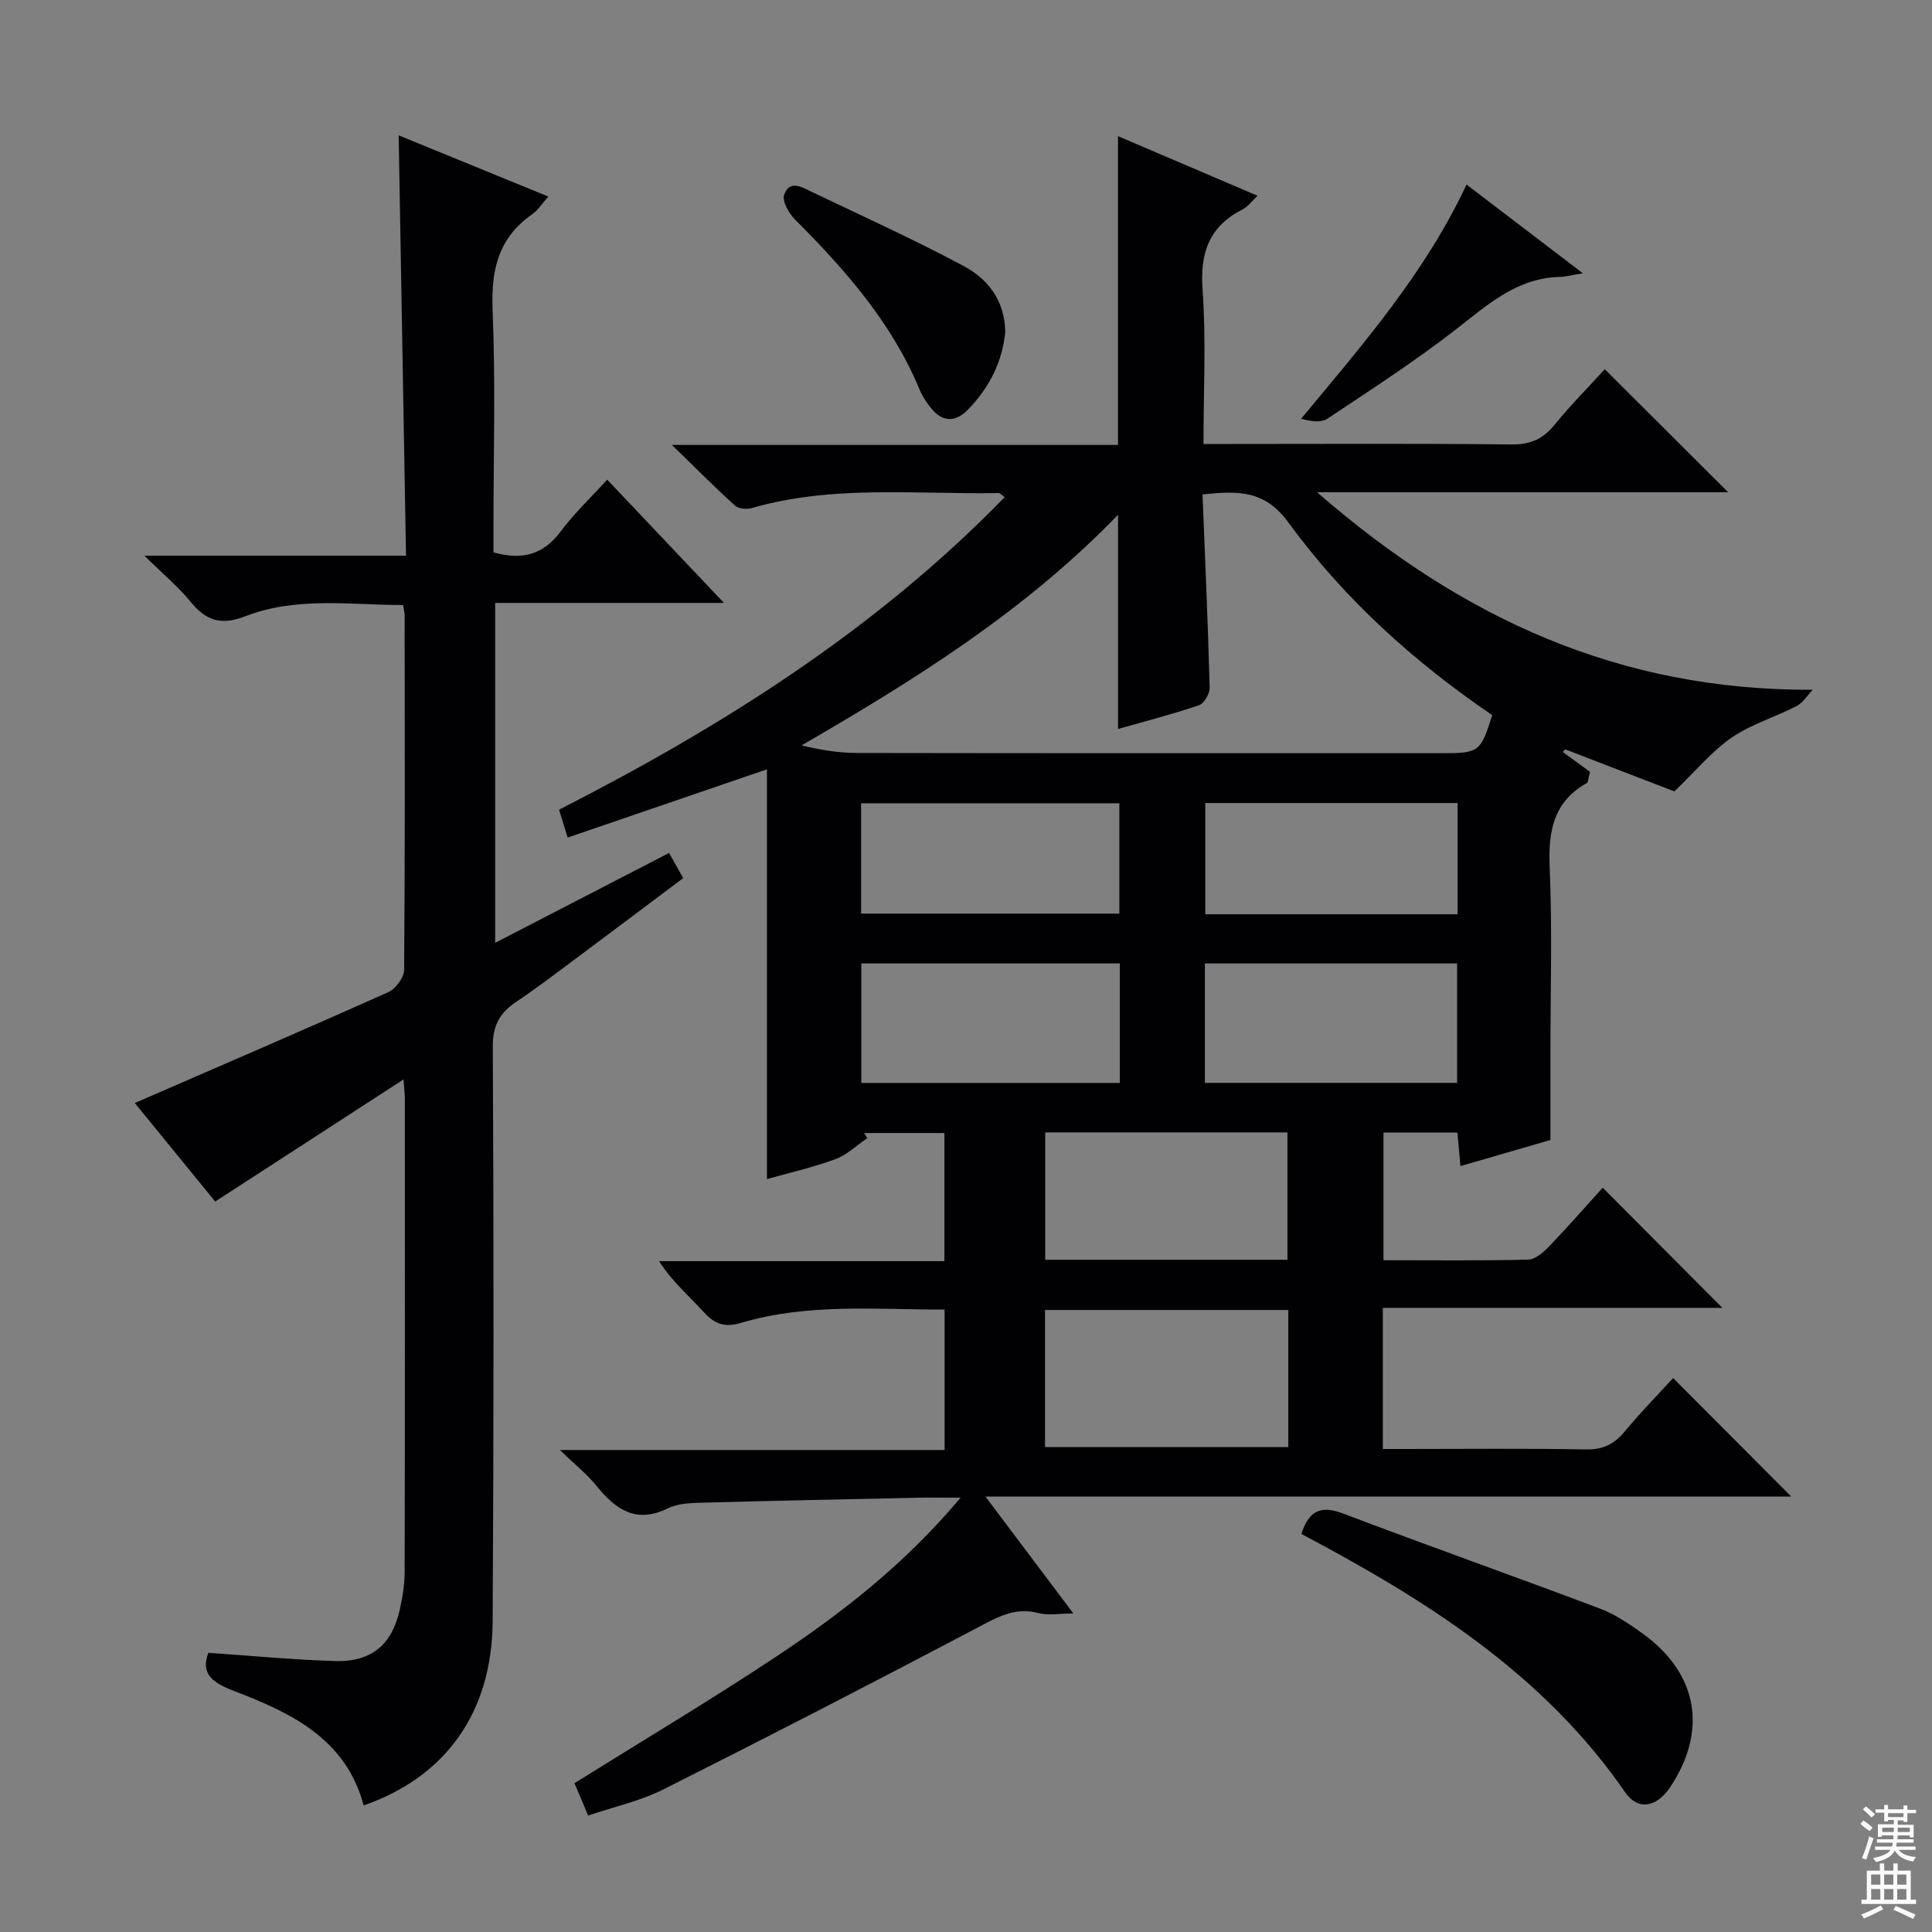 <svg enable-background="new 0 0 400 400" viewBox="0 0 400 400" xmlns="http://www.w3.org/2000/svg"><rect x="0" y="0" width="400" height="400" fill="#808080" stroke="none"/><g fill="#010103"><path d="m332.25 76.44c8.62 8.6 16.85 16.8 25.54 25.47-28.09 0-55.88 0-85.11 0 29.96 26.09 62.59 41.08 102.63 40.9-1.11 1.15-2.03 2.69-3.37 3.39-4.41 2.28-9.35 3.72-13.39 6.49-4.11 2.82-7.39 6.85-11.89 11.16-6.66-2.57-14.63-5.64-22.61-8.71-.16.19-.32.38-.48.56 2.08 1.52 4.15 3.04 5.63 4.11-.45 1.73-.44 2.19-.62 2.29-7.07 3.94-8.06 10.15-7.73 17.65.55 12.81.15 25.66.15 38.49v17.78c-5.31 1.54-11.74 3.41-18.63 5.41-.23-2.5-.41-4.56-.63-6.94-4.99 0-9.93 0-15.3 0v26.43c10.05 0 20.01.12 29.96-.13 1.49-.04 3.19-1.55 4.37-2.78 3.91-4.08 7.64-8.34 11.05-12.11 8.38 8.41 16.67 16.73 24.78 24.88-22.69 0-46.35 0-70.3 0v29.22h4.58c12.5 0 25-.14 37.49.09 3.56.07 5.87-1.13 8.05-3.76 3.28-3.96 6.89-7.64 9.98-11.02 8.32 8.35 16.45 16.51 24.46 24.54-54.63 0-110 0-166.83 0 6.42 8.53 12.1 16.09 18.2 24.2-2.84 0-5.18.46-7.26-.09-4.84-1.27-8.46.85-12.52 2.99-21.6 11.38-43.3 22.57-65.11 33.53-4.81 2.41-10.24 3.6-15.57 5.41-1.15-2.73-1.97-4.67-2.83-6.7 14.05-8.78 28.15-17.18 41.81-26.24 13.68-9.08 26.63-19.17 38.13-32.87-3.71 0-6.28-.05-8.86.01-14.81.31-29.61.61-44.42 1.02-2.47.07-5.2.12-7.33 1.17-6.62 3.27-10.8.23-14.77-4.65-1.96-2.41-4.45-4.4-7.57-7.42h79.64c0-9.87 0-19.25 0-29.08-14.18.02-28.33-1.35-42.11 2.75-3.34 1-5.43.32-7.7-2.17-3.09-3.38-6.6-6.38-9.31-10.6h59.08c0-8.99 0-17.56 0-26.53-5.46 0-11.03 0-16.61 0 .21.35.43.71.64 1.06-2.19 1.49-4.19 3.46-6.6 4.35-4.64 1.71-9.51 2.81-14.17 4.13 0-28.39 0-56.56 0-84.84-13.45 4.61-27.16 9.3-41.27 14.13-.66-2.15-1.17-3.8-1.77-5.77 33.86-17.29 65.55-37.26 92.25-64.7-.56-.4-.91-.86-1.25-.86-17.08.31-34.31-1.75-51.13 3.12-1.04.3-2.73.13-3.47-.54-4.15-3.76-8.1-7.74-13.04-12.54h92.36c0-21.47 0-42.51 0-63.93 9.4 4.01 18.93 8.09 28.89 12.34-1.17 1.1-1.96 2.24-3.05 2.79-6.95 3.52-8.89 8.98-8.33 16.66.75 10.4.19 20.9.19 31.94h5.86c19.33 0 38.66-.12 57.99.1 3.93.04 6.52-1.2 8.91-4.16 3.24-3.98 6.89-7.65 10.32-11.42zm-100.77 74.49c0-14.92 0-29.27 0-44.35-19.31 19.98-42.07 34.16-65.53 47.75 3.84.9 7.54 1.55 11.24 1.56 40.48.07 80.96.05 121.45.05 7.58 0 7.94-.27 10.3-7.89-16.16-10.99-30.65-24.05-42.18-39.86-4.97-6.82-10.5-6.56-17.79-5.83.54 13.51 1.13 26.76 1.48 40.02.03 1.24-1.16 3.27-2.23 3.64-5.47 1.86-11.1 3.3-16.74 4.91zm-15.12 120.29v28.39h50.37c0-9.66 0-18.92 0-28.39-16.86 0-33.44 0-50.37 0zm15.49-71.75c-18.11 0-35.68 0-53.52 0v24.74h53.52c0-8.35 0-16.33 0-24.74zm17.61 24.73h52.22c0-8.46 0-16.53 0-24.72-17.53 0-34.74 0-52.22 0zm17.09 36.62c0-8.81 0-17.59 0-26.37-16.93 0-33.48 0-50.15 0v26.37zm-88.27-71.67h53.47c0-7.86 0-15.27 0-22.84-17.92 0-35.59 0-53.47 0zm123.5-22.89c-17.63 0-34.84 0-52.24 0v23.03h52.24c0-7.72 0-15.15 0-23.03z"/><path d="m83.54 223.49c-13.48 8.74-25.98 16.85-38.99 25.28-5.31-6.51-11.24-13.78-16.64-20.4 17.63-7.66 35.13-15.19 52.52-22.98 1.51-.68 3.23-3.01 3.24-4.58.2-24.49.13-48.98.11-73.47 0-.48-.15-.97-.33-2.07-10.95-.02-22.09-1.8-32.75 2.35-4.81 1.88-8.01.94-11.17-2.95-2.58-3.17-5.79-5.83-9.64-9.62h54.17c-.51-29.25-1.01-57.95-1.52-87.03 10.13 4.15 20.31 8.31 30.99 12.68-1.41 1.57-2.2 2.87-3.35 3.67-7.02 4.88-8.54 11.56-8.19 19.82.62 14.97.18 29.98.18 44.97v5.2c6.05 1.71 10.39.41 13.93-4.35 2.76-3.71 6.18-6.93 9.61-10.71 7.91 8.35 15.66 16.53 24.18 25.53-16.35 0-31.68 0-47.37 0v70.37c12.14-6.28 23.88-12.34 36-18.6.93 1.66 1.79 3.19 2.93 5.2-7.68 5.76-15.21 11.43-22.78 17.07-3.87 2.88-7.7 5.82-11.71 8.49-3.43 2.28-4.96 4.86-4.93 9.34.2 39.65.2 79.3-.03 118.95-.11 18.89-9.76 32.28-26.71 38.14-3.68-13.81-15.02-19.17-26.83-23.69-4.37-1.67-7.01-3.51-5.32-7.9 8.75.59 17.43 1.43 26.13 1.7 7.6.24 11.85-3.32 13.5-10.63.58-2.58 1-5.26 1.01-7.9.07-32.65.05-65.31.04-97.96 0-.78-.11-1.58-.28-3.92z"/><path d="m269.44 317.59c1.44-4.54 3.78-6.08 8.56-4.26 17.66 6.71 35.49 13.01 53.17 19.68 3.21 1.21 6.19 3.22 8.99 5.25 11.4 8.27 13.42 20.07 5.63 31.76-2.77 4.15-6.65 4.93-9.32 1.05-16.98-24.62-41.35-39.88-67.03-53.48z"/><path d="m208.13 68.71c-.55 5.97-3.22 11.54-7.81 16.18-2.62 2.64-5.3 2.47-7.62-.46-.92-1.16-1.77-2.45-2.33-3.81-5.74-13.83-15.37-24.75-25.77-35.17-1.27-1.27-2.7-3.79-2.25-5.11 1.12-3.24 3.78-1.55 5.79-.58 10.46 5 21.04 9.8 31.27 15.26 4.91 2.62 8.58 6.88 8.72 13.69z"/><path d="m303.63 38.21c7.91 6.03 15.6 11.9 24.08 18.37-2.31.38-3.53.72-4.76.75-8.95.22-15 5.81-21.57 10.91-8.5 6.6-17.58 12.47-26.55 18.44-1.31.87-3.4.57-5.45.02 12.76-15.38 25.62-30.08 34.25-48.49z"/></g><path d="m385.2 377.6.6-.7c.6.4 1.3.9 1.9 1.5l-.6.7c-.8-.5-1.4-1-1.9-1.5zm.3 7.1c.6-1.4 1.1-2.9 1.5-4.5.3.1.6.3.9.4-.5 1.4-1 2.9-1.5 4.4zm.2-10.1.6-.6c.7.5 1.3 1.1 1.9 1.6l-.7.7c-.6-.6-1.2-1.2-1.8-1.7zm8.4-.8h.8v.9h1.8v.7h-1.8v1.8h-.8v-.3h-1.2v.9h3.3v2.6h-.8v-.4h-2.5c0 .3 0 .6-.1.8h3.4v.7h-3.5c0 .3-.1.6-.1.8h4v.7h-3.5c.7.9 1.9 1.3 3.6 1.5-.2.2-.4.5-.6.9-1.9-.3-3.2-1.1-3.8-2.3-.5 1.1-1.8 2-3.9 2.4-.2-.3-.4-.5-.6-.8 1.9-.4 3.1-.9 3.6-1.7h-3.2v-.7h3.5c.1-.2.1-.5.2-.8h-3.3v-.7h3.4c0-.2 0-.5 0-.8h-2.4v.3h-.8v-2.6h3.3v-.9h-1.2v.3h-.8v-1.8h-1.8v-.7h1.8v-.9h.8v.9h3.2zm-4.4 5.5h2.4c0-.3 0-.6 0-.9h-2.4zm1.2-3.1h3.2v-.8h-3.2zm4.4 2.2h-2.4v.9h2.5v-.9z" fill="#fcfafa"/><path d="m389.2 385.8h.9v1.5h1.9v-1.5h.9v1.5h2.7v6h1.1v.9h-11.3v-.9h1.1v-6h2.7zm.2 8.7.5.8c-1.2.6-2.5 1.3-4 1.9-.2-.3-.3-.6-.6-.8 1.6-.6 3-1.3 4.1-1.9zm-2-4.3h1.9v-2.1h-1.9zm0 3.1h1.9v-2.2h-1.9zm2.7-3.1h1.9v-2.1h-1.9zm0 3.1h1.9v-2.2h-1.9zm2.4 1.3c1.4.6 2.7 1.2 4.1 1.8l-.5.9c-1.5-.7-2.8-1.4-4.1-1.9zm2.2-6.5h-1.9v2.1h1.9zm-1.9 5.2h1.9v-2.2h-1.9z" fill="#fcfafa"/></svg>